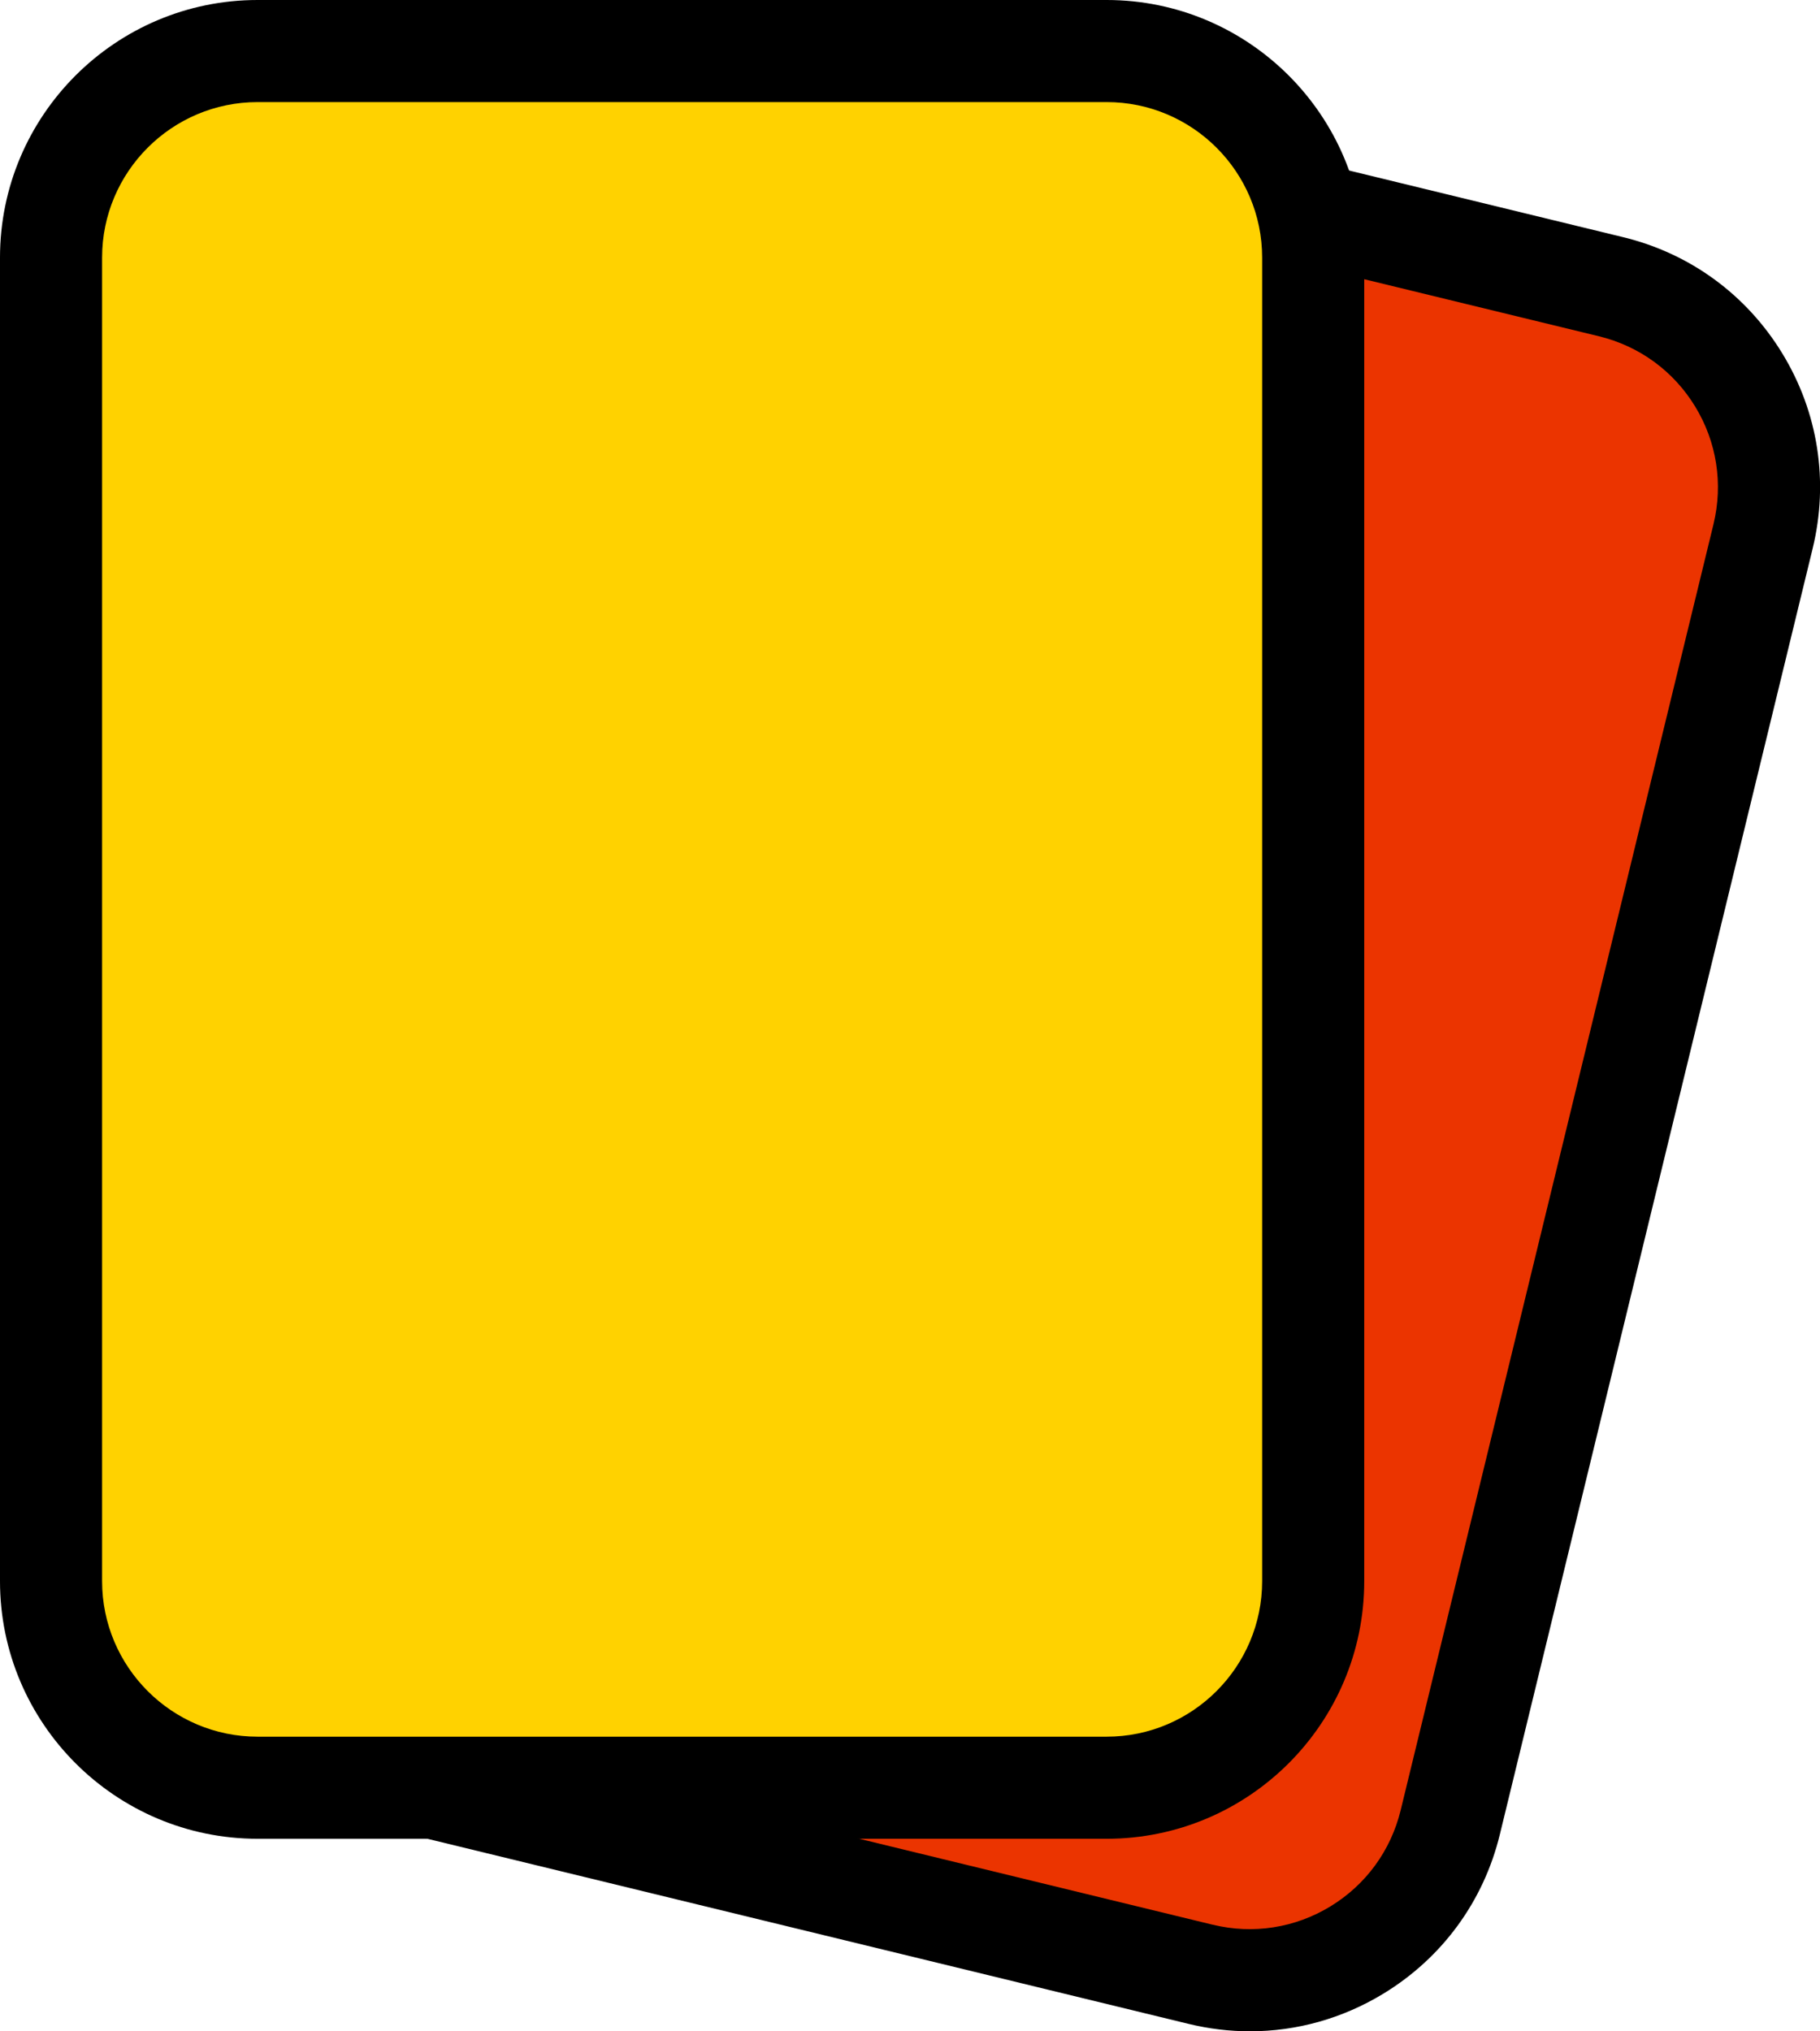 <svg xmlns="http://www.w3.org/2000/svg" width="213.92" height="238.77" viewBox="0 0 213.92 238.77" class="tw-w-auto tw-h-8"><rect x="42.59" y="19.03" width="148.35" height="204.14" rx="24.28" ry="24.28" transform="translate(31.93 -24.17) rotate(13.67)" style="fill:#eb3400; stroke-width:0px;"></rect><path d="M146.92,238.77c-2.4,0-4.82-.29-7.21-.87l-96.96-23.58c-16.22-3.95-26.21-20.36-22.27-36.58L57.25,26.57C61.2,10.35,77.61.36,93.83,4.3l96.96,23.58c7.86,1.91,14.5,6.77,18.71,13.68s5.47,15.04,3.56,22.9l-36.77,151.17c-1.91,7.86-6.77,14.5-13.68,18.71-4.81,2.93-10.21,4.43-15.69,4.43ZM142.54,226.24c4.74,1.15,9.66.39,13.83-2.15,4.17-2.54,7.1-6.55,8.26-11.3l36.77-151.17c1.15-4.75.39-9.66-2.15-13.83-2.54-4.17-6.55-7.1-11.3-8.26L90.99,15.96c-9.79-2.38-19.7,3.65-22.09,13.44l-36.77,151.17c-2.38,9.8,3.65,19.7,13.44,22.09l96.96,23.58Z" style="fill:#000; stroke-width:0px;"></path><rect x="6" y="6" width="148.35" height="204.14" rx="24.28" ry="24.28" style="fill:#ffd200; stroke-width:0px;"></rect><path d="M130.07,216.14H30.28C13.58,216.14,0,202.56,0,185.86V30.28C0,13.58,13.58,0,30.28,0h99.79C146.77,0,160.35,13.58,160.35,30.28v155.58c0,16.7-13.58,30.28-30.28,30.28ZM30.28,12c-10.08,0-18.28,8.2-18.28,18.28v155.58c0,10.08,8.2,18.28,18.28,18.28h99.79c10.08,0,18.28-8.2,18.28-18.28V30.28c0-10.08-8.2-18.28-18.28-18.28H30.28Z" style="fill:#000; stroke-width:0px;"></path></svg>